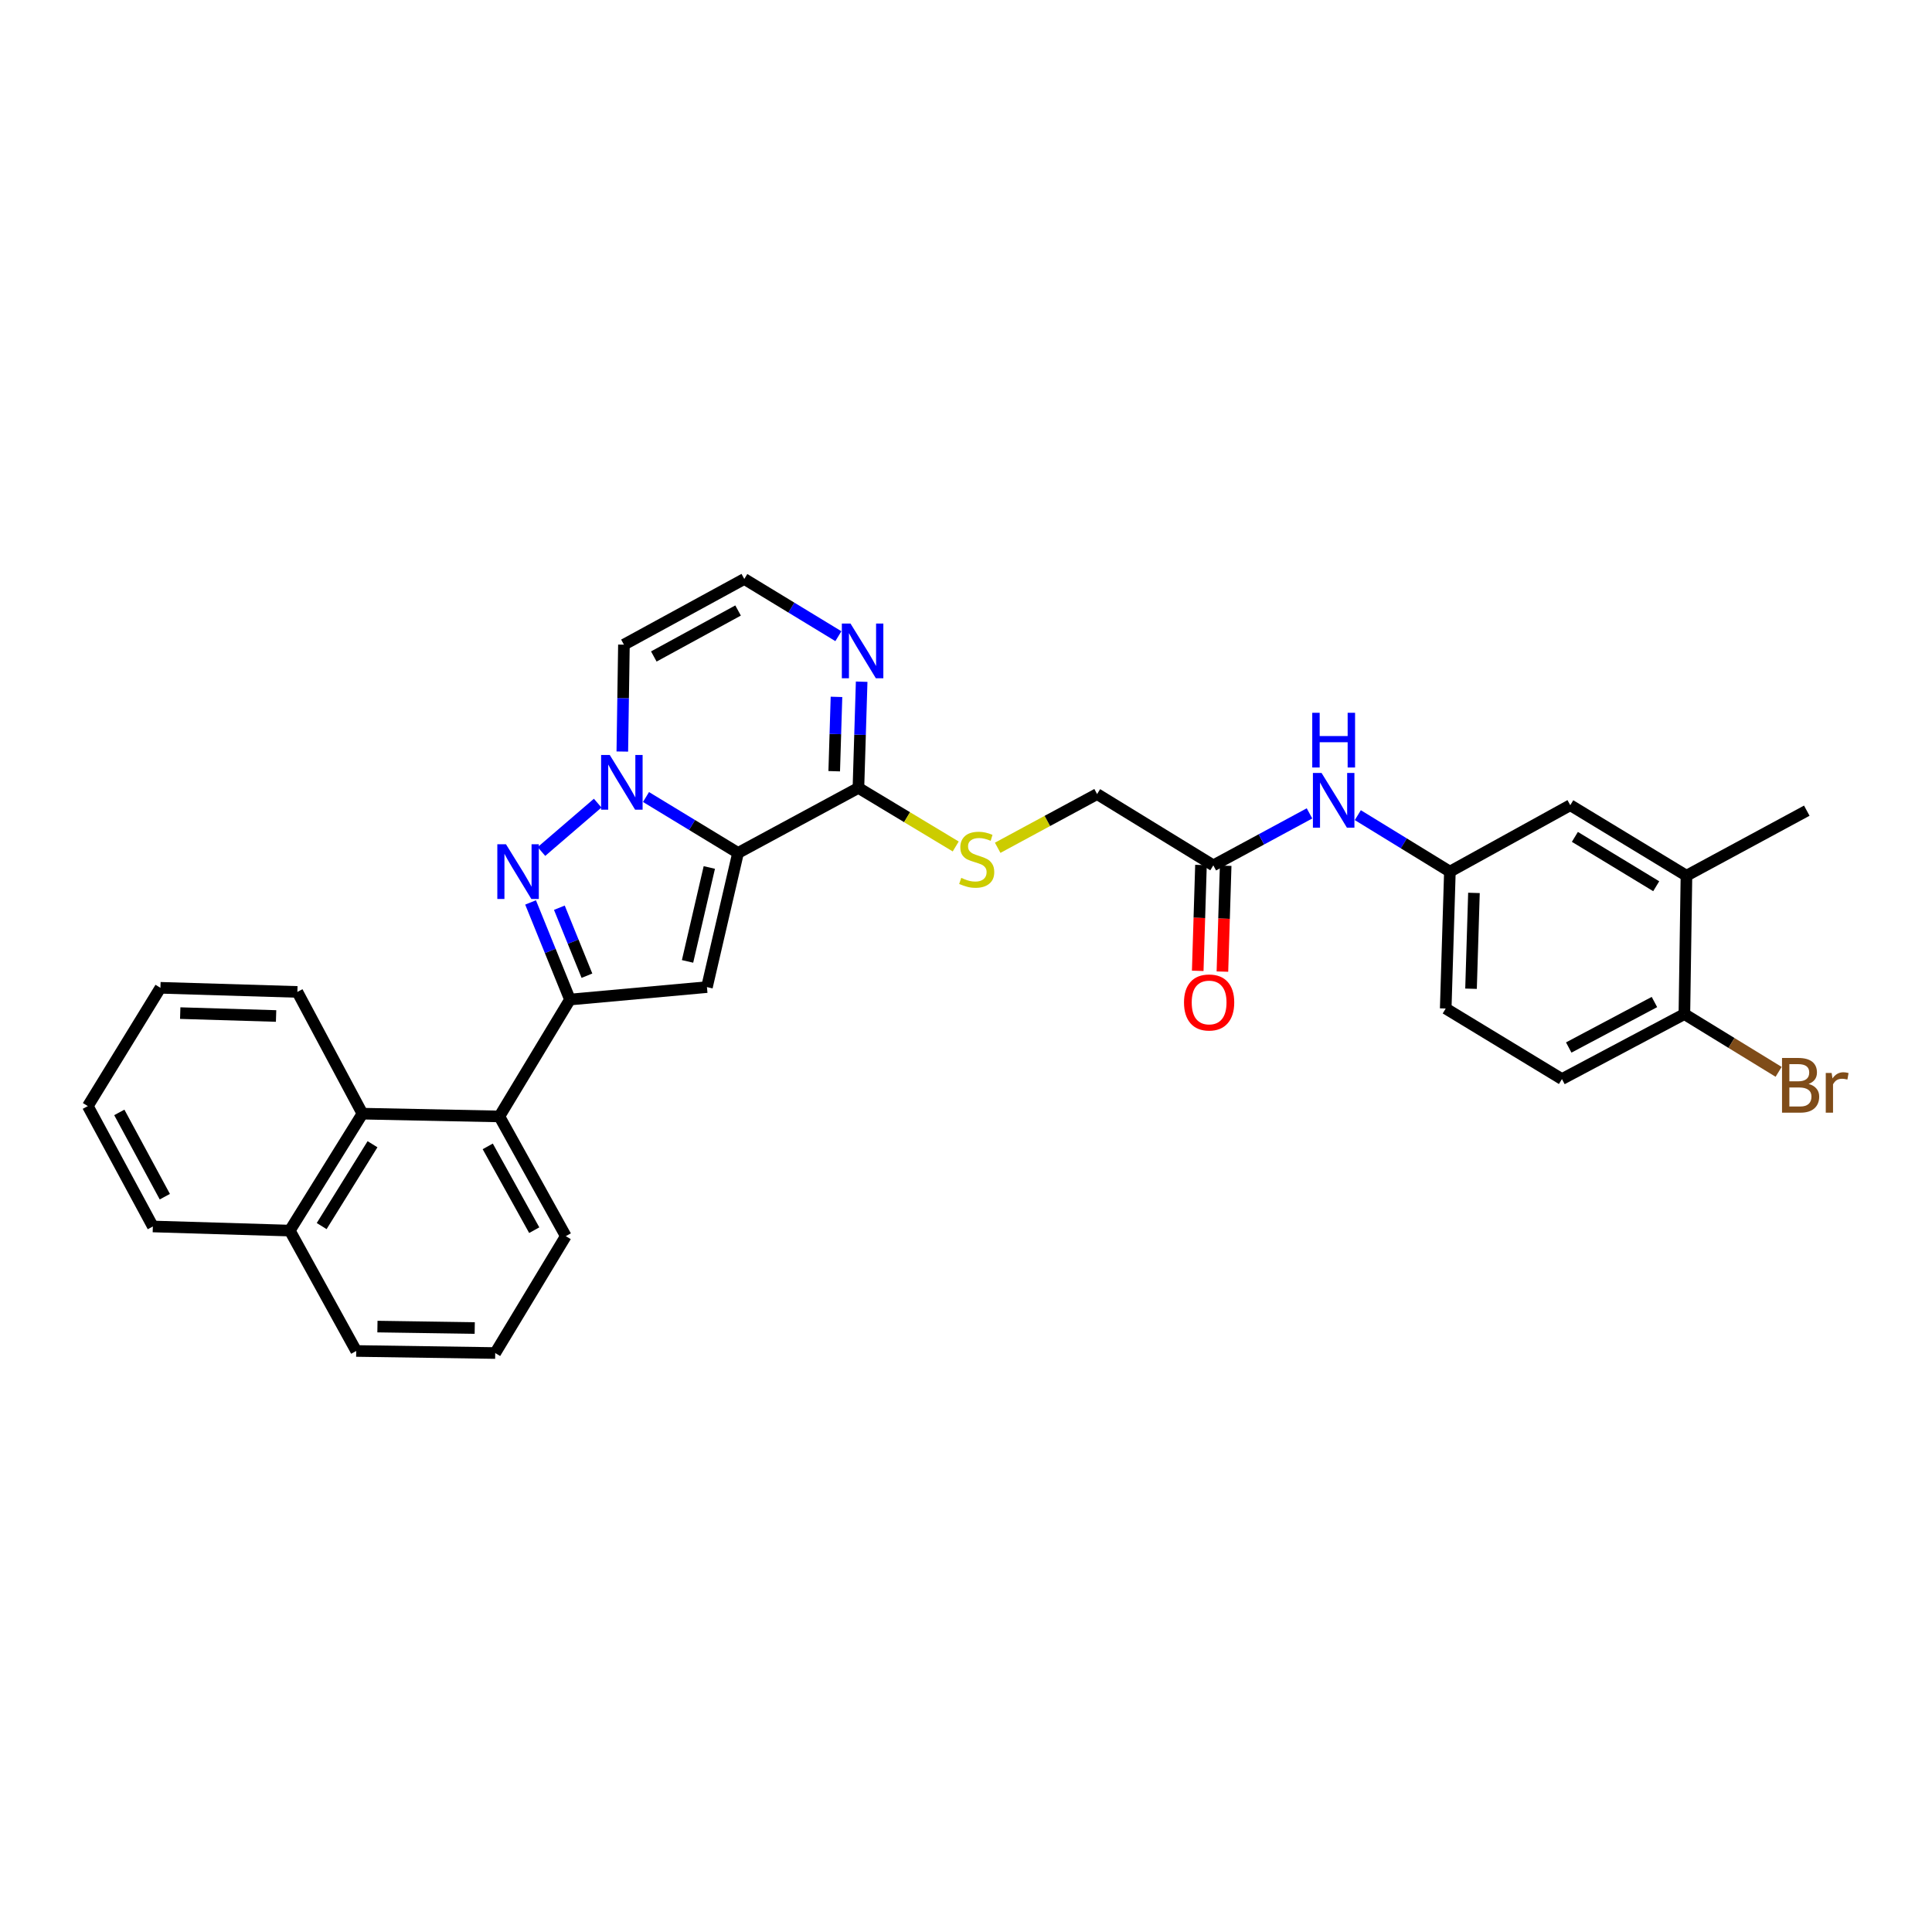 <?xml version='1.0' encoding='iso-8859-1'?>
<svg version='1.1' baseProfile='full'
              xmlns='http://www.w3.org/2000/svg'
                      xmlns:rdkit='http://www.rdkit.org/xml'
                      xmlns:xlink='http://www.w3.org/1999/xlink'
                  xml:space='preserve'
width='1000px' height='1000px' viewBox='0 0 1000 1000'>
<!-- END OF HEADER -->
<rect style='opacity:1.0;fill:#FFFFFF;stroke:none' width='1000' height='1000' x='0' y='0'> </rect>
<path class='bond-0' d='M 382.008,441.475 L 358.189,427.004' style='fill:none;fill-rule:evenodd;stroke:#000000;stroke-width:6px;stroke-linecap:butt;stroke-linejoin:miter;stroke-opacity:1' />
<path class='bond-0' d='M 358.189,427.004 L 334.37,412.533' style='fill:none;fill-rule:evenodd;stroke:#0000FF;stroke-width:6px;stroke-linecap:butt;stroke-linejoin:miter;stroke-opacity:1' />
<path class='bond-2' d='M 382.008,441.475 L 365.914,510.924' style='fill:none;fill-rule:evenodd;stroke:#000000;stroke-width:6px;stroke-linecap:butt;stroke-linejoin:miter;stroke-opacity:1' />
<path class='bond-2' d='M 367.14,449.006 L 355.874,497.62' style='fill:none;fill-rule:evenodd;stroke:#000000;stroke-width:6px;stroke-linecap:butt;stroke-linejoin:miter;stroke-opacity:1' />
<path class='bond-4' d='M 382.008,441.475 L 444.319,407.816' style='fill:none;fill-rule:evenodd;stroke:#000000;stroke-width:6px;stroke-linecap:butt;stroke-linejoin:miter;stroke-opacity:1' />
<path class='bond-1' d='M 309.36,415.702 L 280.253,440.741' style='fill:none;fill-rule:evenodd;stroke:#0000FF;stroke-width:6px;stroke-linecap:butt;stroke-linejoin:miter;stroke-opacity:1' />
<path class='bond-7' d='M 322.111,388.998 L 322.527,361.335' style='fill:none;fill-rule:evenodd;stroke:#0000FF;stroke-width:6px;stroke-linecap:butt;stroke-linejoin:miter;stroke-opacity:1' />
<path class='bond-7' d='M 322.527,361.335 L 322.944,333.673' style='fill:none;fill-rule:evenodd;stroke:#000000;stroke-width:6px;stroke-linecap:butt;stroke-linejoin:miter;stroke-opacity:1' />
<path class='bond-31' d='M 274.622,467.095 L 284.816,492.23' style='fill:none;fill-rule:evenodd;stroke:#0000FF;stroke-width:6px;stroke-linecap:butt;stroke-linejoin:miter;stroke-opacity:1' />
<path class='bond-31' d='M 284.816,492.23 L 295.009,517.366' style='fill:none;fill-rule:evenodd;stroke:#000000;stroke-width:6px;stroke-linecap:butt;stroke-linejoin:miter;stroke-opacity:1' />
<path class='bond-31' d='M 289.527,469.831 L 296.663,487.426' style='fill:none;fill-rule:evenodd;stroke:#0000FF;stroke-width:6px;stroke-linecap:butt;stroke-linejoin:miter;stroke-opacity:1' />
<path class='bond-31' d='M 296.663,487.426 L 303.799,505.02' style='fill:none;fill-rule:evenodd;stroke:#000000;stroke-width:6px;stroke-linecap:butt;stroke-linejoin:miter;stroke-opacity:1' />
<path class='bond-3' d='M 365.914,510.924 L 295.009,517.366' style='fill:none;fill-rule:evenodd;stroke:#000000;stroke-width:6px;stroke-linecap:butt;stroke-linejoin:miter;stroke-opacity:1' />
<path class='bond-5' d='M 295.009,517.366 L 258.474,577.865' style='fill:none;fill-rule:evenodd;stroke:#000000;stroke-width:6px;stroke-linecap:butt;stroke-linejoin:miter;stroke-opacity:1' />
<path class='bond-6' d='M 444.319,407.816 L 445.156,380.331' style='fill:none;fill-rule:evenodd;stroke:#000000;stroke-width:6px;stroke-linecap:butt;stroke-linejoin:miter;stroke-opacity:1' />
<path class='bond-6' d='M 445.156,380.331 L 445.993,352.845' style='fill:none;fill-rule:evenodd;stroke:#0000FF;stroke-width:6px;stroke-linecap:butt;stroke-linejoin:miter;stroke-opacity:1' />
<path class='bond-6' d='M 431.791,399.181 L 432.377,379.941' style='fill:none;fill-rule:evenodd;stroke:#000000;stroke-width:6px;stroke-linecap:butt;stroke-linejoin:miter;stroke-opacity:1' />
<path class='bond-6' d='M 432.377,379.941 L 432.963,360.701' style='fill:none;fill-rule:evenodd;stroke:#0000FF;stroke-width:6px;stroke-linecap:butt;stroke-linejoin:miter;stroke-opacity:1' />
<path class='bond-10' d='M 444.319,407.816 L 469.498,422.973' style='fill:none;fill-rule:evenodd;stroke:#000000;stroke-width:6px;stroke-linecap:butt;stroke-linejoin:miter;stroke-opacity:1' />
<path class='bond-10' d='M 469.498,422.973 L 494.676,438.13' style='fill:none;fill-rule:evenodd;stroke:#CCCC00;stroke-width:6px;stroke-linecap:butt;stroke-linejoin:miter;stroke-opacity:1' />
<path class='bond-8' d='M 258.474,577.865 L 187.591,576.43' style='fill:none;fill-rule:evenodd;stroke:#000000;stroke-width:6px;stroke-linecap:butt;stroke-linejoin:miter;stroke-opacity:1' />
<path class='bond-23' d='M 258.474,577.865 L 292.857,639.828' style='fill:none;fill-rule:evenodd;stroke:#000000;stroke-width:6px;stroke-linecap:butt;stroke-linejoin:miter;stroke-opacity:1' />
<path class='bond-23' d='M 252.453,593.363 L 276.521,636.736' style='fill:none;fill-rule:evenodd;stroke:#000000;stroke-width:6px;stroke-linecap:butt;stroke-linejoin:miter;stroke-opacity:1' />
<path class='bond-9' d='M 433.946,329.29 L 409.597,314.482' style='fill:none;fill-rule:evenodd;stroke:#0000FF;stroke-width:6px;stroke-linecap:butt;stroke-linejoin:miter;stroke-opacity:1' />
<path class='bond-9' d='M 409.597,314.482 L 385.247,299.673' style='fill:none;fill-rule:evenodd;stroke:#000000;stroke-width:6px;stroke-linecap:butt;stroke-linejoin:miter;stroke-opacity:1' />
<path class='bond-32' d='M 322.944,333.673 L 385.247,299.673' style='fill:none;fill-rule:evenodd;stroke:#000000;stroke-width:6px;stroke-linecap:butt;stroke-linejoin:miter;stroke-opacity:1' />
<path class='bond-32' d='M 338.413,339.795 L 382.026,315.995' style='fill:none;fill-rule:evenodd;stroke:#000000;stroke-width:6px;stroke-linecap:butt;stroke-linejoin:miter;stroke-opacity:1' />
<path class='bond-20' d='M 187.591,576.43 L 149.997,636.951' style='fill:none;fill-rule:evenodd;stroke:#000000;stroke-width:6px;stroke-linecap:butt;stroke-linejoin:miter;stroke-opacity:1' />
<path class='bond-20' d='M 192.811,592.254 L 166.496,634.619' style='fill:none;fill-rule:evenodd;stroke:#000000;stroke-width:6px;stroke-linecap:butt;stroke-linejoin:miter;stroke-opacity:1' />
<path class='bond-24' d='M 187.591,576.43 L 153.917,513.417' style='fill:none;fill-rule:evenodd;stroke:#000000;stroke-width:6px;stroke-linecap:butt;stroke-linejoin:miter;stroke-opacity:1' />
<path class='bond-18' d='M 516.393,438.81 L 542.123,424.911' style='fill:none;fill-rule:evenodd;stroke:#CCCC00;stroke-width:6px;stroke-linecap:butt;stroke-linejoin:miter;stroke-opacity:1' />
<path class='bond-18' d='M 542.123,424.911 L 567.853,411.012' style='fill:none;fill-rule:evenodd;stroke:#000000;stroke-width:6px;stroke-linecap:butt;stroke-linejoin:miter;stroke-opacity:1' />
<path class='bond-11' d='M 628.012,447.91 L 567.853,411.012' style='fill:none;fill-rule:evenodd;stroke:#000000;stroke-width:6px;stroke-linecap:butt;stroke-linejoin:miter;stroke-opacity:1' />
<path class='bond-12' d='M 628.012,447.91 L 652.902,434.461' style='fill:none;fill-rule:evenodd;stroke:#000000;stroke-width:6px;stroke-linecap:butt;stroke-linejoin:miter;stroke-opacity:1' />
<path class='bond-12' d='M 652.902,434.461 L 677.791,421.011' style='fill:none;fill-rule:evenodd;stroke:#0000FF;stroke-width:6px;stroke-linecap:butt;stroke-linejoin:miter;stroke-opacity:1' />
<path class='bond-17' d='M 621.623,447.714 L 620.783,475.109' style='fill:none;fill-rule:evenodd;stroke:#000000;stroke-width:6px;stroke-linecap:butt;stroke-linejoin:miter;stroke-opacity:1' />
<path class='bond-17' d='M 620.783,475.109 L 619.943,502.504' style='fill:none;fill-rule:evenodd;stroke:#FF0000;stroke-width:6px;stroke-linecap:butt;stroke-linejoin:miter;stroke-opacity:1' />
<path class='bond-17' d='M 634.401,448.106 L 633.561,475.501' style='fill:none;fill-rule:evenodd;stroke:#000000;stroke-width:6px;stroke-linecap:butt;stroke-linejoin:miter;stroke-opacity:1' />
<path class='bond-17' d='M 633.561,475.501 L 632.721,502.896' style='fill:none;fill-rule:evenodd;stroke:#FF0000;stroke-width:6px;stroke-linecap:butt;stroke-linejoin:miter;stroke-opacity:1' />
<path class='bond-15' d='M 702.805,421.92 L 726.633,436.535' style='fill:none;fill-rule:evenodd;stroke:#0000FF;stroke-width:6px;stroke-linecap:butt;stroke-linejoin:miter;stroke-opacity:1' />
<path class='bond-15' d='M 726.633,436.535 L 750.46,451.149' style='fill:none;fill-rule:evenodd;stroke:#000000;stroke-width:6px;stroke-linecap:butt;stroke-linejoin:miter;stroke-opacity:1' />
<path class='bond-13' d='M 872.907,453.258 L 812.77,416.765' style='fill:none;fill-rule:evenodd;stroke:#000000;stroke-width:6px;stroke-linecap:butt;stroke-linejoin:miter;stroke-opacity:1' />
<path class='bond-13' d='M 857.254,458.714 L 815.158,433.169' style='fill:none;fill-rule:evenodd;stroke:#000000;stroke-width:6px;stroke-linecap:butt;stroke-linejoin:miter;stroke-opacity:1' />
<path class='bond-26' d='M 872.907,453.258 L 935.19,419.606' style='fill:none;fill-rule:evenodd;stroke:#000000;stroke-width:6px;stroke-linecap:butt;stroke-linejoin:miter;stroke-opacity:1' />
<path class='bond-35' d='M 872.907,453.258 L 871.835,524.887' style='fill:none;fill-rule:evenodd;stroke:#000000;stroke-width:6px;stroke-linecap:butt;stroke-linejoin:miter;stroke-opacity:1' />
<path class='bond-14' d='M 871.835,524.887 L 808.459,558.525' style='fill:none;fill-rule:evenodd;stroke:#000000;stroke-width:6px;stroke-linecap:butt;stroke-linejoin:miter;stroke-opacity:1' />
<path class='bond-14' d='M 856.335,518.64 L 811.972,542.187' style='fill:none;fill-rule:evenodd;stroke:#000000;stroke-width:6px;stroke-linecap:butt;stroke-linejoin:miter;stroke-opacity:1' />
<path class='bond-22' d='M 871.835,524.887 L 896.222,539.836' style='fill:none;fill-rule:evenodd;stroke:#000000;stroke-width:6px;stroke-linecap:butt;stroke-linejoin:miter;stroke-opacity:1' />
<path class='bond-22' d='M 896.222,539.836 L 920.609,554.785' style='fill:none;fill-rule:evenodd;stroke:#7F4C19;stroke-width:6px;stroke-linecap:butt;stroke-linejoin:miter;stroke-opacity:1' />
<path class='bond-16' d='M 750.46,451.149 L 812.77,416.765' style='fill:none;fill-rule:evenodd;stroke:#000000;stroke-width:6px;stroke-linecap:butt;stroke-linejoin:miter;stroke-opacity:1' />
<path class='bond-21' d='M 750.46,451.149 L 748.3,522.004' style='fill:none;fill-rule:evenodd;stroke:#000000;stroke-width:6px;stroke-linecap:butt;stroke-linejoin:miter;stroke-opacity:1' />
<path class='bond-21' d='M 762.914,462.166 L 761.403,511.765' style='fill:none;fill-rule:evenodd;stroke:#000000;stroke-width:6px;stroke-linecap:butt;stroke-linejoin:miter;stroke-opacity:1' />
<path class='bond-19' d='M 808.459,558.525 L 748.3,522.004' style='fill:none;fill-rule:evenodd;stroke:#000000;stroke-width:6px;stroke-linecap:butt;stroke-linejoin:miter;stroke-opacity:1' />
<path class='bond-28' d='M 149.997,636.951 L 79.114,634.82' style='fill:none;fill-rule:evenodd;stroke:#000000;stroke-width:6px;stroke-linecap:butt;stroke-linejoin:miter;stroke-opacity:1' />
<path class='bond-33' d='M 149.997,636.951 L 184.38,699.262' style='fill:none;fill-rule:evenodd;stroke:#000000;stroke-width:6px;stroke-linecap:butt;stroke-linejoin:miter;stroke-opacity:1' />
<path class='bond-25' d='M 292.857,639.828 L 256.322,700.327' style='fill:none;fill-rule:evenodd;stroke:#000000;stroke-width:6px;stroke-linecap:butt;stroke-linejoin:miter;stroke-opacity:1' />
<path class='bond-29' d='M 153.917,513.417 L 83.034,511.286' style='fill:none;fill-rule:evenodd;stroke:#000000;stroke-width:6px;stroke-linecap:butt;stroke-linejoin:miter;stroke-opacity:1' />
<path class='bond-29' d='M 142.901,525.876 L 93.282,524.384' style='fill:none;fill-rule:evenodd;stroke:#000000;stroke-width:6px;stroke-linecap:butt;stroke-linejoin:miter;stroke-opacity:1' />
<path class='bond-27' d='M 256.322,700.327 L 184.38,699.262' style='fill:none;fill-rule:evenodd;stroke:#000000;stroke-width:6px;stroke-linecap:butt;stroke-linejoin:miter;stroke-opacity:1' />
<path class='bond-27' d='M 245.72,687.384 L 195.361,686.638' style='fill:none;fill-rule:evenodd;stroke:#000000;stroke-width:6px;stroke-linecap:butt;stroke-linejoin:miter;stroke-opacity:1' />
<path class='bond-34' d='M 79.114,634.82 L 45.455,572.51' style='fill:none;fill-rule:evenodd;stroke:#000000;stroke-width:6px;stroke-linecap:butt;stroke-linejoin:miter;stroke-opacity:1' />
<path class='bond-34' d='M 85.313,619.398 L 61.752,575.78' style='fill:none;fill-rule:evenodd;stroke:#000000;stroke-width:6px;stroke-linecap:butt;stroke-linejoin:miter;stroke-opacity:1' />
<path class='bond-30' d='M 83.034,511.286 L 45.455,572.51' style='fill:none;fill-rule:evenodd;stroke:#000000;stroke-width:6px;stroke-linecap:butt;stroke-linejoin:miter;stroke-opacity:1' />
<path  class='atom-1' d='M 315.611 390.78
L 324.891 405.78
Q 325.811 407.26, 327.291 409.94
Q 328.771 412.62, 328.851 412.78
L 328.851 390.78
L 332.611 390.78
L 332.611 419.1
L 328.731 419.1
L 318.771 402.7
Q 317.611 400.78, 316.371 398.58
Q 315.171 396.38, 314.811 395.7
L 314.811 419.1
L 311.131 419.1
L 311.131 390.78
L 315.611 390.78
' fill='#0000FF'/>
<path  class='atom-2' d='M 261.895 436.989
L 271.175 451.989
Q 272.095 453.469, 273.575 456.149
Q 275.055 458.829, 275.135 458.989
L 275.135 436.989
L 278.895 436.989
L 278.895 465.309
L 275.015 465.309
L 265.055 448.909
Q 263.895 446.989, 262.655 444.789
Q 261.455 442.589, 261.095 441.909
L 261.095 465.309
L 257.415 465.309
L 257.415 436.989
L 261.895 436.989
' fill='#0000FF'/>
<path  class='atom-7' d='M 440.218 322.752
L 449.498 337.752
Q 450.418 339.232, 451.898 341.912
Q 453.378 344.592, 453.458 344.752
L 453.458 322.752
L 457.218 322.752
L 457.218 351.072
L 453.338 351.072
L 443.378 334.672
Q 442.218 332.752, 440.978 330.552
Q 439.778 328.352, 439.418 327.672
L 439.418 351.072
L 435.738 351.072
L 435.738 322.752
L 440.218 322.752
' fill='#0000FF'/>
<path  class='atom-11' d='M 497.543 454.391
Q 497.863 454.511, 499.183 455.071
Q 500.503 455.631, 501.943 455.991
Q 503.423 456.311, 504.863 456.311
Q 507.543 456.311, 509.103 455.031
Q 510.663 453.711, 510.663 451.431
Q 510.663 449.871, 509.863 448.911
Q 509.103 447.951, 507.903 447.431
Q 506.703 446.911, 504.703 446.311
Q 502.183 445.551, 500.663 444.831
Q 499.183 444.111, 498.103 442.591
Q 497.063 441.071, 497.063 438.511
Q 497.063 434.951, 499.463 432.751
Q 501.903 430.551, 506.703 430.551
Q 509.983 430.551, 513.703 432.111
L 512.783 435.191
Q 509.383 433.791, 506.823 433.791
Q 504.063 433.791, 502.543 434.951
Q 501.023 436.071, 501.063 438.031
Q 501.063 439.551, 501.823 440.471
Q 502.623 441.391, 503.743 441.911
Q 504.903 442.431, 506.823 443.031
Q 509.383 443.831, 510.903 444.631
Q 512.423 445.431, 513.503 447.071
Q 514.623 448.671, 514.623 451.431
Q 514.623 455.351, 511.983 457.471
Q 509.383 459.551, 505.023 459.551
Q 502.503 459.551, 500.583 458.991
Q 498.703 458.471, 496.463 457.551
L 497.543 454.391
' fill='#CCCC00'/>
<path  class='atom-13' d='M 684.041 400.091
L 693.321 415.091
Q 694.241 416.571, 695.721 419.251
Q 697.201 421.931, 697.281 422.091
L 697.281 400.091
L 701.041 400.091
L 701.041 428.411
L 697.161 428.411
L 687.201 412.011
Q 686.041 410.091, 684.801 407.891
Q 683.601 405.691, 683.241 405.011
L 683.241 428.411
L 679.561 428.411
L 679.561 400.091
L 684.041 400.091
' fill='#0000FF'/>
<path  class='atom-13' d='M 679.221 368.939
L 683.061 368.939
L 683.061 380.979
L 697.541 380.979
L 697.541 368.939
L 701.381 368.939
L 701.381 397.259
L 697.541 397.259
L 697.541 384.179
L 683.061 384.179
L 683.061 397.259
L 679.221 397.259
L 679.221 368.939
' fill='#0000FF'/>
<path  class='atom-18' d='M 612.839 518.873
Q 612.839 512.073, 616.199 508.273
Q 619.559 504.473, 625.839 504.473
Q 632.119 504.473, 635.479 508.273
Q 638.839 512.073, 638.839 518.873
Q 638.839 525.753, 635.439 529.673
Q 632.039 533.553, 625.839 533.553
Q 619.599 533.553, 616.199 529.673
Q 612.839 525.793, 612.839 518.873
M 625.839 530.353
Q 630.159 530.353, 632.479 527.473
Q 634.839 524.553, 634.839 518.873
Q 634.839 513.313, 632.479 510.513
Q 630.159 507.673, 625.839 507.673
Q 621.519 507.673, 619.159 510.473
Q 616.839 513.273, 616.839 518.873
Q 616.839 524.593, 619.159 527.473
Q 621.519 530.353, 625.839 530.353
' fill='#FF0000'/>
<path  class='atom-23' d='M 936.133 561.044
Q 938.853 561.804, 940.213 563.484
Q 941.613 565.124, 941.613 567.564
Q 941.613 571.484, 939.093 573.724
Q 936.613 575.924, 931.893 575.924
L 922.373 575.924
L 922.373 547.604
L 930.733 547.604
Q 935.573 547.604, 938.013 549.564
Q 940.453 551.524, 940.453 555.124
Q 940.453 559.404, 936.133 561.044
M 926.173 550.804
L 926.173 559.684
L 930.733 559.684
Q 933.533 559.684, 934.973 558.564
Q 936.453 557.404, 936.453 555.124
Q 936.453 550.804, 930.733 550.804
L 926.173 550.804
M 931.893 572.724
Q 934.653 572.724, 936.133 571.404
Q 937.613 570.084, 937.613 567.564
Q 937.613 565.244, 935.973 564.084
Q 934.373 562.884, 931.293 562.884
L 926.173 562.884
L 926.173 572.724
L 931.893 572.724
' fill='#7F4C19'/>
<path  class='atom-23' d='M 948.053 555.364
L 948.493 558.204
Q 950.653 555.004, 954.173 555.004
Q 955.293 555.004, 956.813 555.404
L 956.213 558.764
Q 954.493 558.364, 953.533 558.364
Q 951.853 558.364, 950.733 559.044
Q 949.653 559.684, 948.773 561.244
L 948.773 575.924
L 945.013 575.924
L 945.013 555.364
L 948.053 555.364
' fill='#7F4C19'/>
</svg>
